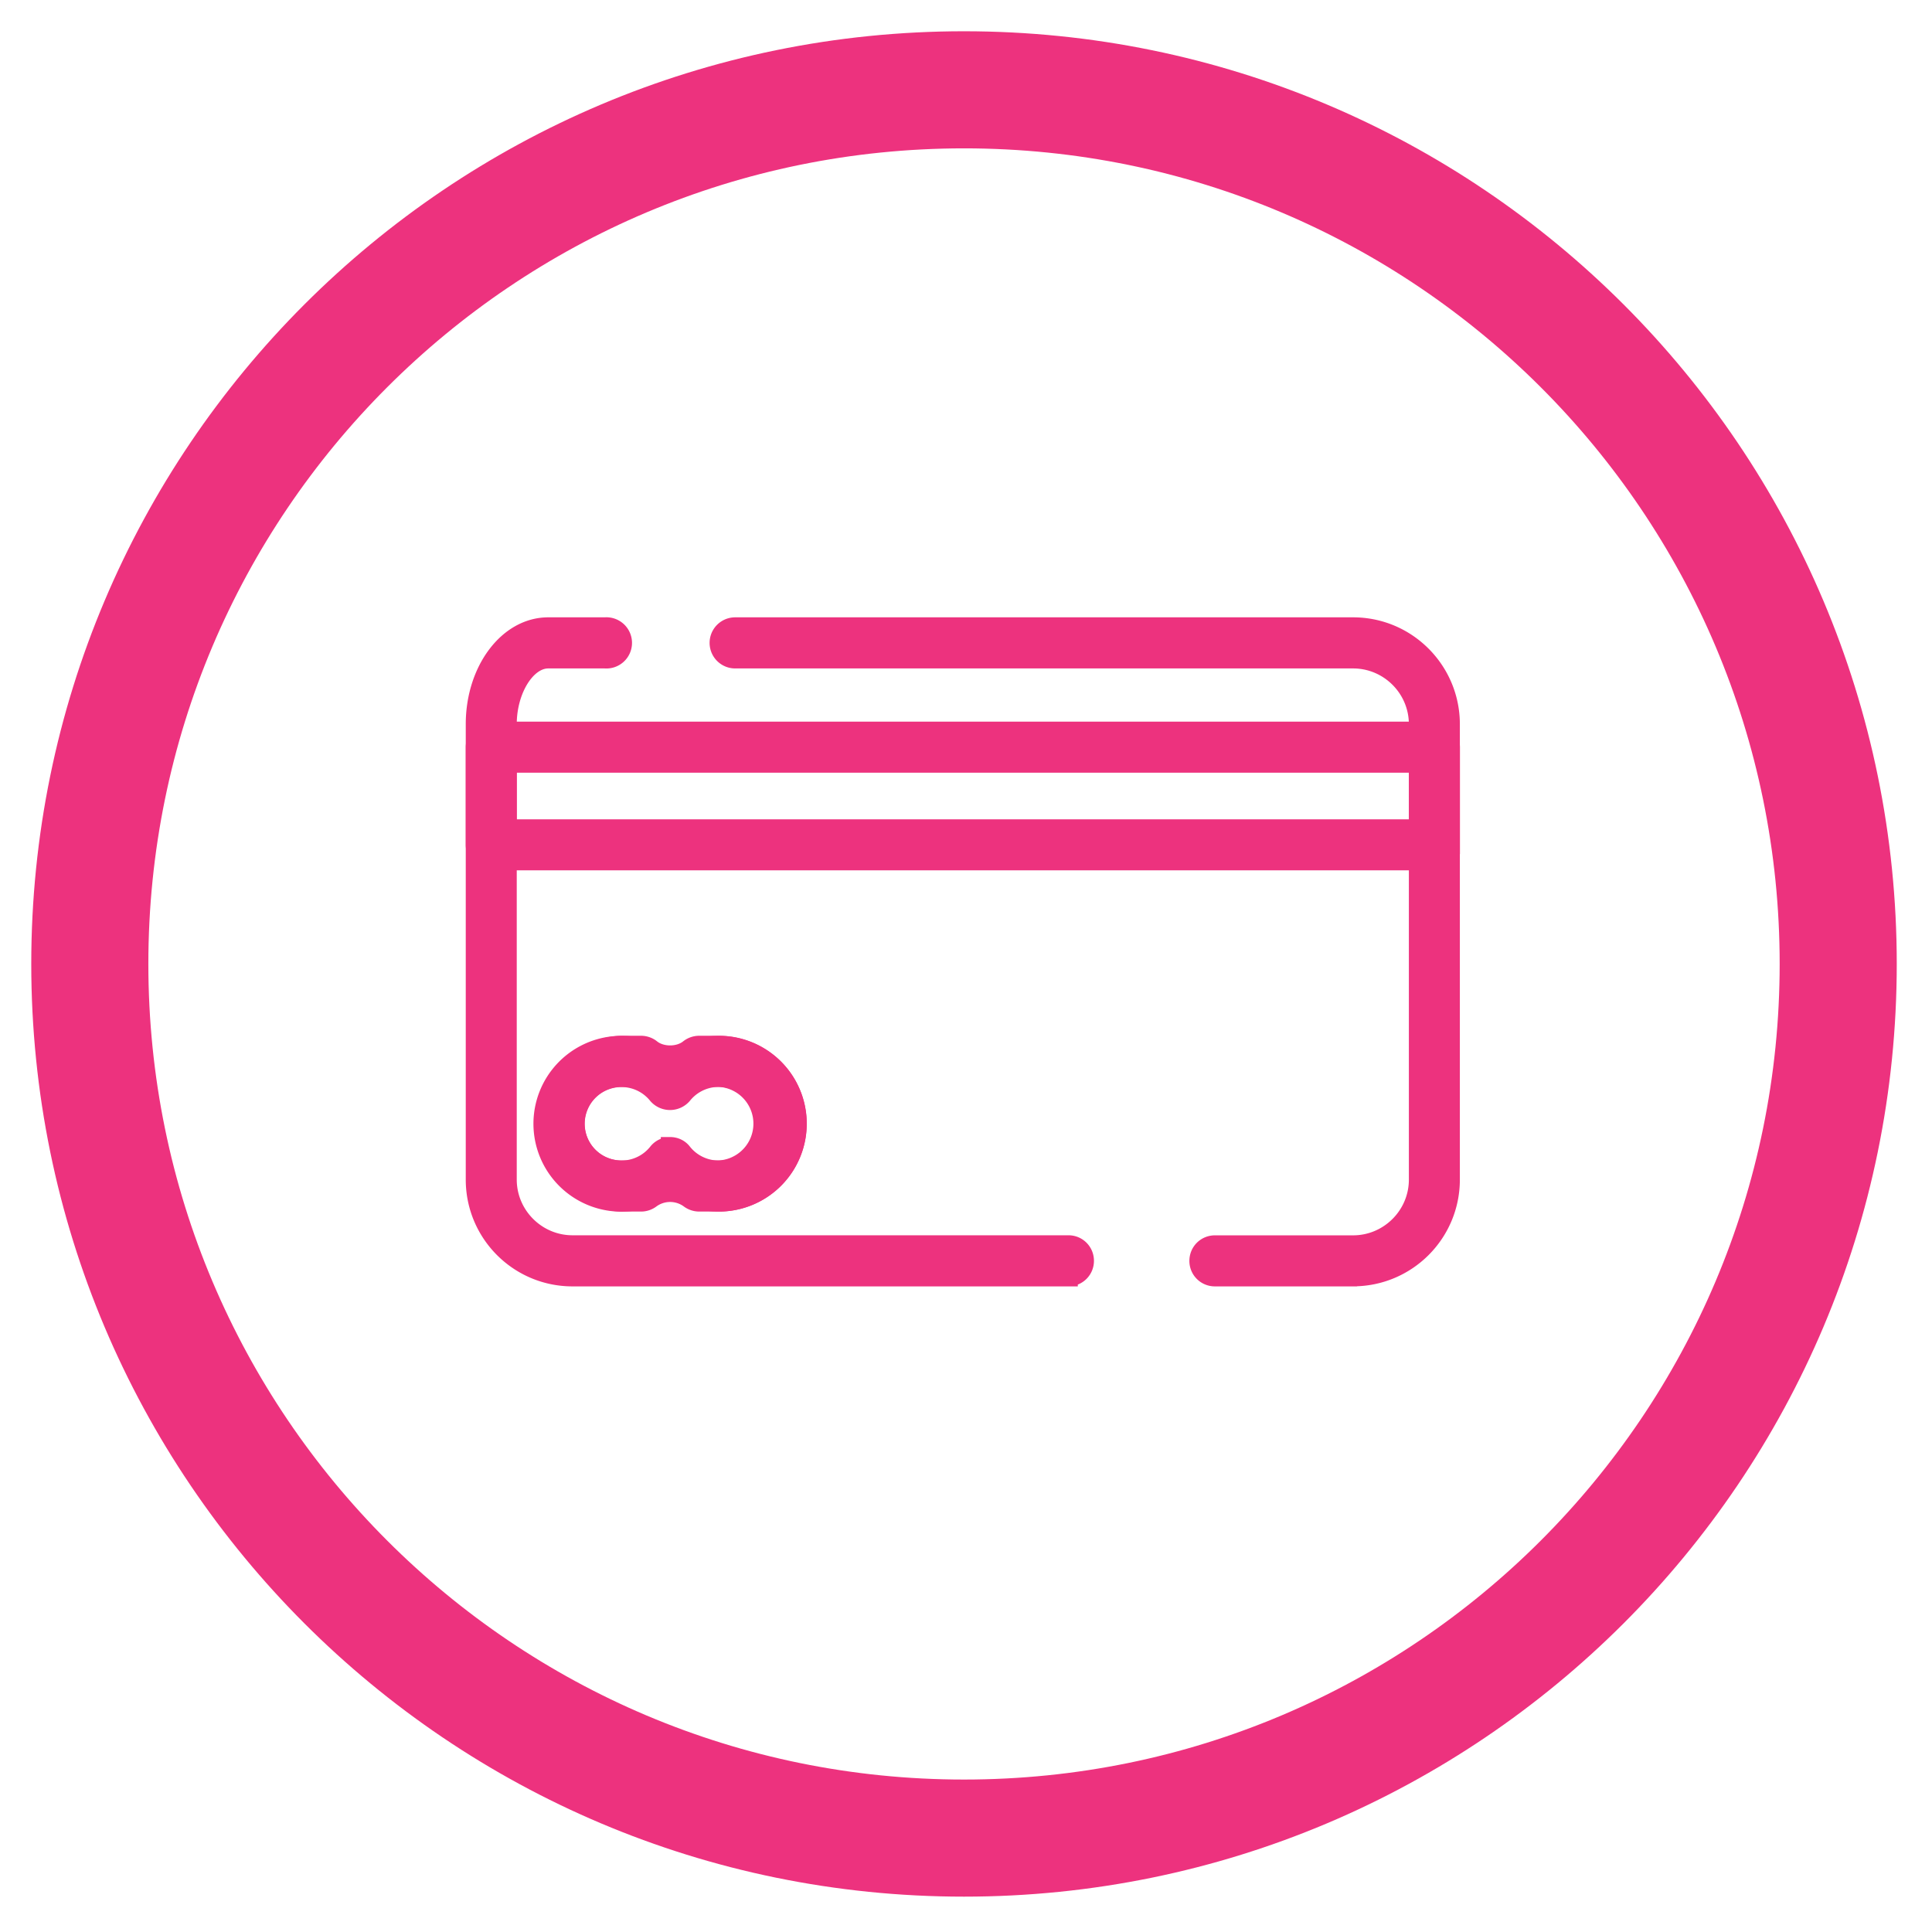 <?xml version="1.0" encoding="UTF-8"?> <svg xmlns="http://www.w3.org/2000/svg" xmlns:xlink="http://www.w3.org/1999/xlink" width="33" height="33" viewBox="0 0 33 33"><defs><path id="a" d="M30.398 15.464c0 8.246-6.686 14.932-14.932 14.932C7.218 30.396.534 23.71.534 15.464S7.218.534 15.466.534c8.246 0 14.932 6.684 14.932 14.93z"></path></defs><g fill="none" fill-rule="evenodd"><g stroke="#ED327E" transform="translate(1 1)"><use stroke-width=".633" xlink:href="#a"></use><use stroke-width="2" xlink:href="#a"></use></g><path fill="#ED327E" d="M12.031 19.98h.248a.788.788 0 0 0 0-1.574h-.248a1.11 1.11 0 0 1-1.17 0h-.248a.786.786 0 1 0 0 1.574h.248c.347-.22.825-.22 1.17 0m.248.556h-.337a.286.286 0 0 1-.173-.06.554.554 0 0 0-.646 0 .283.283 0 0 1-.175.06h-.335a1.344 1.344 0 0 1 0-2.686h.335c.064 0 .127.022.175.06.172.14.474.14.646 0a.286.286 0 0 1 .173-.06h.337a1.343 1.343 0 0 1 0 2.686m5.972 1.278H9.779c-.92 0-1.665-.746-1.665-1.665V12.37c0-.92.559-1.667 1.25-1.667h.97a.279.279 0 1 1 0 .556h-.97c-.371 0-.696.52-.696 1.111v7.778c0 .611.5 1.11 1.111 1.11h8.472c.153 0 .276.123.276.278a.276.276 0 0 1-.276.277m4.86 0h-2.359a.276.276 0 0 1-.278-.277c0-.155.123-.278.278-.278h2.36c.611 0 1.111-.499 1.111-1.11V12.37c0-.613-.5-1.111-1.111-1.111H12.557a.278.278 0 0 1 0-.556h10.555c.92 0 1.665.748 1.665 1.667v7.778c0 .92-.746 1.665-1.665 1.665"></path><path stroke="#ED327E" stroke-width=".317" d="M12.031 19.98h.248a.788.788 0 0 0 0-1.574h-.248a1.11 1.11 0 0 1-1.17 0h-.248a.786.786 0 1 0 0 1.574h.248c.347-.22.825-.22 1.17 0zm.248.556h-.337a.286.286 0 0 1-.173-.06.554.554 0 0 0-.646 0 .283.283 0 0 1-.175.06h-.335a1.344 1.344 0 0 1 0-2.686h.335c.064 0 .127.022.175.06.172.14.474.14.646 0a.286.286 0 0 1 .173-.06h.337a1.343 1.343 0 0 1 0 2.686zm5.972 1.278H9.779c-.92 0-1.665-.746-1.665-1.665V12.37c0-.92.559-1.667 1.25-1.667h.97a.279.279 0 1 1 0 .556h-.97c-.371 0-.696.52-.696 1.111v7.778c0 .611.5 1.11 1.111 1.11h8.472c.153 0 .276.123.276.278a.276.276 0 0 1-.276.277zm4.86 0h-2.359a.276.276 0 0 1-.278-.277c0-.155.123-.278.278-.278h2.36c.611 0 1.111-.499 1.111-1.11V12.37c0-.613-.5-1.111-1.111-1.111H12.557a.278.278 0 0 1 0-.556h10.555c.92 0 1.665.748 1.665 1.667v7.778c0 .92-.746 1.665-1.665 1.665z"></path><path fill="#ED327E" d="M8.668 14.153h15.556V13.04H8.668v1.112zm15.832.554H8.392a.277.277 0 0 1-.278-.277v-1.667c0-.153.123-.278.278-.278H24.5c.155 0 .278.125.278.278v1.667a.277.277 0 0 1-.278.277z"></path><path stroke="#ED327E" stroke-width=".317" d="M8.668 14.153h15.556V13.04H8.668v1.112zm15.832.554H8.392a.277.277 0 0 1-.278-.277v-1.667c0-.153.123-.278.278-.278H24.5c.155 0 .278.125.278.278v1.667a.277.277 0 0 1-.278.277z"></path><path fill="#ED327E" d="M11.446 19.58c.086 0 .165.038.215.105a.787.787 0 1 0 0-.982.287.287 0 0 1-.433 0 .786.786 0 1 0 .002.982.27.27 0 0 1 .216-.104m.833.955c-.306 0-.598-.101-.833-.288a1.343 1.343 0 1 1 0-2.107 1.342 1.342 0 1 1 .834 2.395"></path><path stroke="#ED327E" stroke-width=".317" d="M11.446 19.58c.086 0 .165.038.215.105a.787.787 0 1 0 0-.982.287.287 0 0 1-.433 0 .786.786 0 1 0 .002.982.27.27 0 0 1 .216-.104zm.833.956c-.306 0-.598-.101-.833-.288a1.343 1.343 0 1 1 0-2.107 1.342 1.342 0 1 1 .834 2.395z"></path></g></svg> 